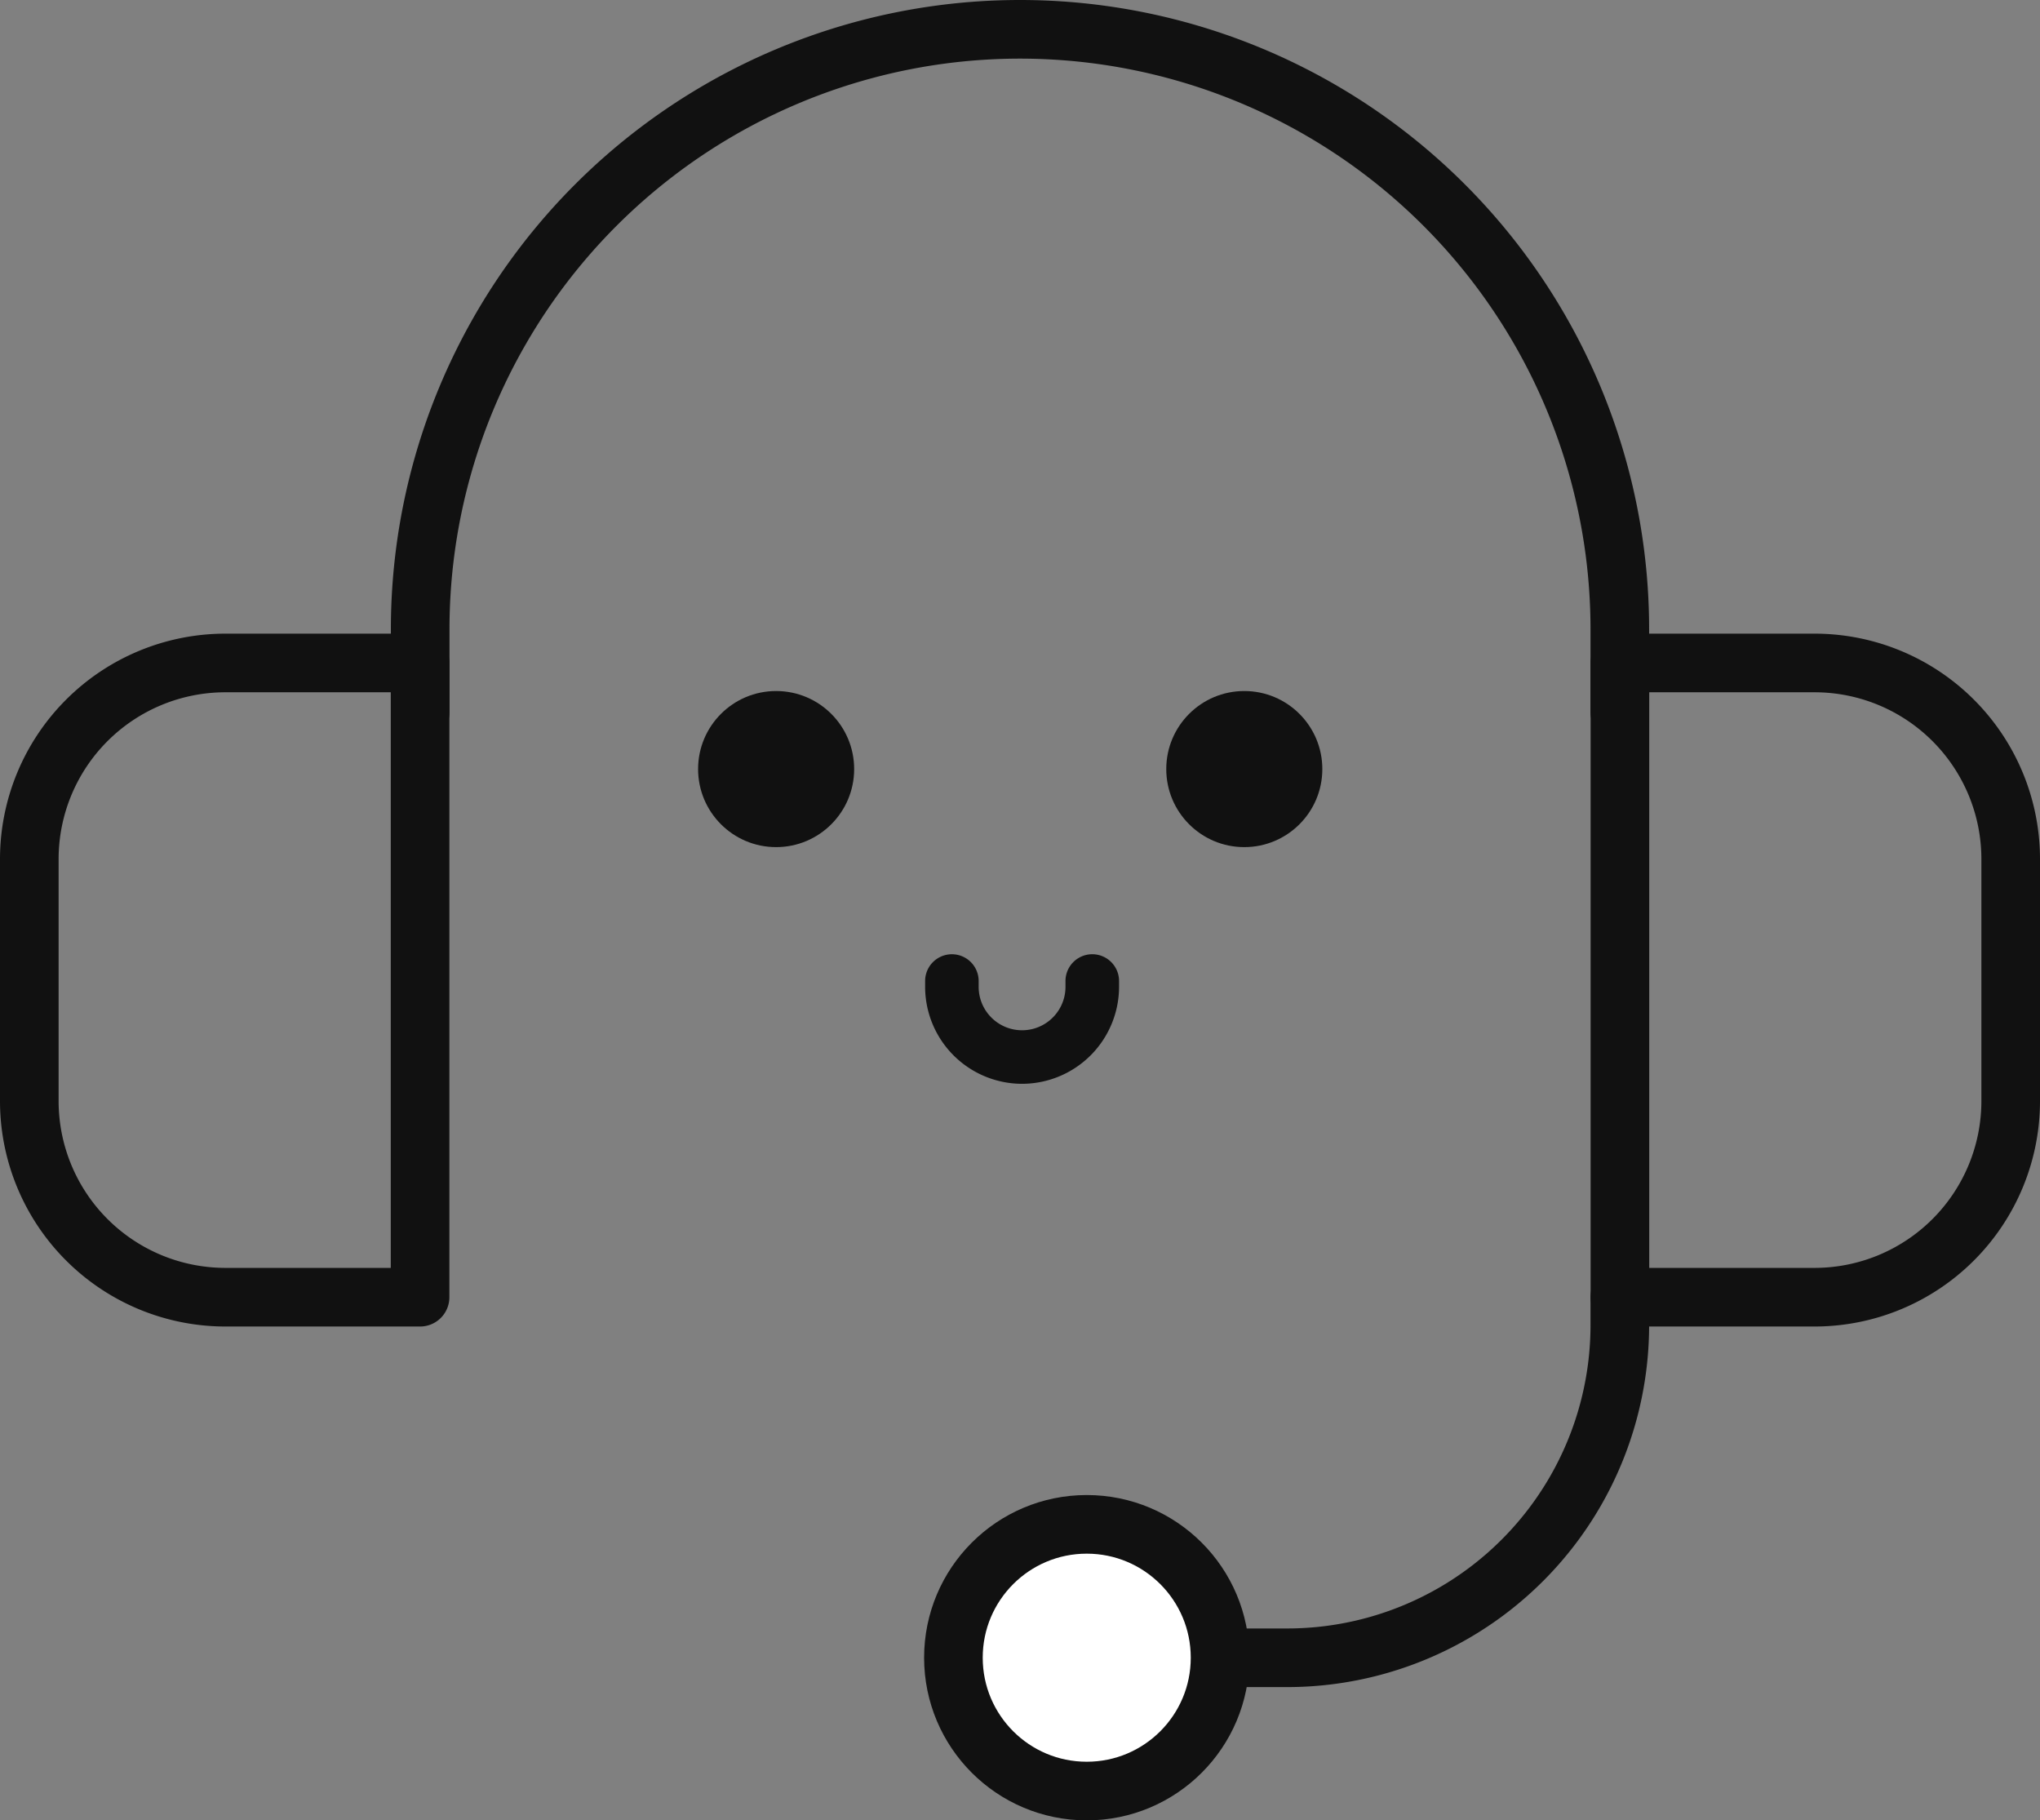 <svg xmlns="http://www.w3.org/2000/svg" width="52.206" height="46.578" viewBox="0 0 52.206 46.578">
  <rect x="0" y="0" width="52.206" height="46.578" fill="#808080" stroke="none"/>
  <g id="ico__통합민원실" transform="translate(0.75 0.75)">
    <path id="패스_19189" data-name="패스 19189" d="M1673.148,557.908V555.79a15.351,15.351,0,0,0-15.35-15.352h0a15.351,15.351,0,0,0-15.35,15.352v2.118" transform="translate(-1632.445 -540.438)" fill="none" stroke="#111" stroke-linecap="round" stroke-linejoin="round" stroke-width="1.5"/>
    <path id="사각형_6583" data-name="사각형 6583" d="M5.02,0H10a0,0,0,0,1,0,0V16.228a0,0,0,0,1,0,0H5.02A5.02,5.02,0,0,1,0,11.208V5.02A5.02,5.02,0,0,1,5.02,0Z" transform="translate(0 16.213)" fill="none" stroke="#111" stroke-linecap="round" stroke-linejoin="round" stroke-width="1.5"/>
    <path id="사각형_6584" data-name="사각형 6584" d="M5.02,0H10a0,0,0,0,1,0,0V16.228a0,0,0,0,1,0,0H5.02A5.02,5.02,0,0,1,0,11.208V5.02A5.02,5.02,0,0,1,5.02,0Z" transform="translate(50.706 32.441) rotate(-180)" fill="none" stroke="#111" stroke-linecap="round" stroke-linejoin="round" stroke-width="1.5"/>
    <path id="패스_19190" data-name="패스 19190" d="M1668.583,565.644v.712a8.513,8.513,0,0,1-8.514,8.514h-1.716" transform="translate(-1627.88 -533.203)" fill="none" stroke="#111" stroke-linecap="round" stroke-linejoin="round" stroke-width="1.5"/>
    <ellipse id="타원_285" data-name="타원 285" cx="3.412" cy="3.412" rx="3.412" ry="3.412" transform="translate(23.649 38.253)" fill="#fff" stroke="#111" stroke-linecap="round" stroke-linejoin="round" stroke-width="1.5"/>
    <g id="그룹_7053" data-name="그룹 7053" transform="translate(17.115 16.931)">
      <ellipse id="타원_288" data-name="타원 288" cx="1.997" cy="1.997" rx="1.997" ry="1.997" transform="translate(11.981 0)" fill="#111"/>
      <ellipse id="타원_289" data-name="타원 289" cx="1.997" cy="1.997" rx="1.997" ry="1.997" transform="translate(0 0)" fill="#111"/>
      <path id="패스_19219" data-name="패스 19219" d="M1654.609,570.3a2.484,2.484,0,0,1-2.481-2.481v-.149a.685.685,0,0,1,1.37,0v.149a1.111,1.111,0,0,0,2.222,0v-.149a.685.685,0,0,1,1.371,0v.149A2.485,2.485,0,0,1,1654.609,570.3Z" transform="translate(-1646.318 -560.25)" fill="#111"/>
    </g>
  </g>
</svg>

